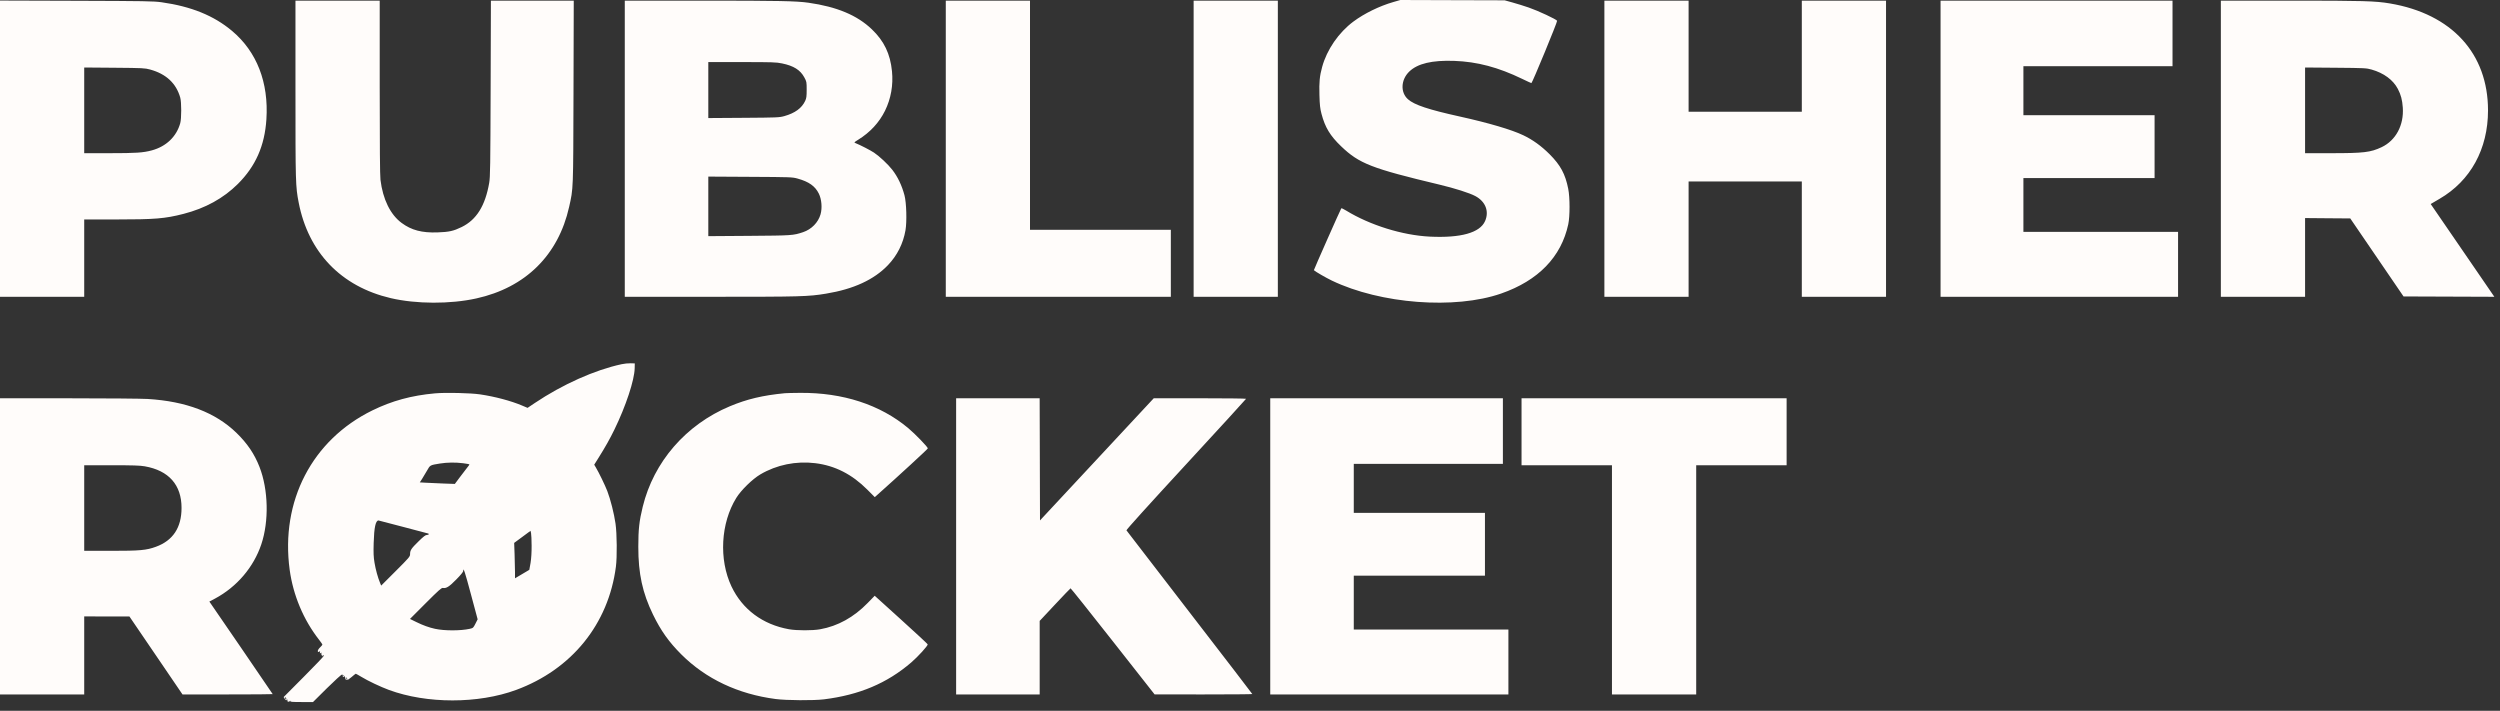 <svg xmlns="http://www.w3.org/2000/svg" width="102" height="29" viewBox="0 0 102 29" fill="none"><rect x="0" y="0" width="102" height="29" fill="#333333" stroke="none"/><path fill-rule="evenodd" clip-rule="evenodd" d="M56.848 0.083C56.283 0.245 55.659 0.551 55.217 0.881C54.617 1.329 54.136 2.027 53.944 2.73C53.841 3.105 53.818 3.344 53.833 3.875C53.845 4.291 53.859 4.424 53.918 4.648C54.063 5.198 54.27 5.54 54.718 5.969C55.456 6.676 55.957 6.871 58.722 7.531C59.36 7.683 59.953 7.872 60.194 8C60.61 8.222 60.766 8.624 60.59 9.022C60.379 9.498 59.6 9.716 58.332 9.654C57.219 9.599 55.893 9.186 54.924 8.592C54.824 8.53 54.734 8.488 54.725 8.499C54.698 8.53 53.597 11.016 53.606 11.024C53.681 11.091 54.099 11.332 54.342 11.449C56.324 12.401 59.358 12.633 61.244 11.977C62.761 11.45 63.699 10.483 63.985 9.151C64.055 8.824 64.055 8.06 63.984 7.705C63.864 7.099 63.668 6.737 63.222 6.291C62.882 5.952 62.535 5.702 62.147 5.517C61.674 5.291 60.743 5.017 59.572 4.757C58.283 4.472 57.709 4.282 57.448 4.052C57.129 3.772 57.153 3.251 57.501 2.917C57.841 2.592 58.426 2.453 59.331 2.484C60.265 2.516 61.133 2.746 62.107 3.219C62.3 3.313 62.469 3.39 62.481 3.391C62.515 3.392 63.546 0.891 63.53 0.848C63.508 0.791 62.752 0.438 62.374 0.308C62.188 0.244 61.891 0.151 61.712 0.102L61.389 0.013L59.262 0.007L57.135 0L56.848 0.083ZM0 6.066V12.109H1.718H3.436V10.532V8.954L4.725 8.954C6.324 8.954 6.728 8.921 7.488 8.726C8.376 8.498 9.119 8.089 9.705 7.505C10.43 6.782 10.799 5.947 10.869 4.869C10.967 3.364 10.478 2.107 9.464 1.258C8.719 0.635 7.805 0.264 6.591 0.092C6.275 0.047 5.916 0.041 3.119 0.032L0 0.022V6.066ZM12.055 3.654C12.055 7.472 12.059 7.604 12.186 8.263C12.579 10.299 13.92 11.692 15.942 12.164C16.981 12.407 18.37 12.412 19.435 12.176C21.439 11.734 22.78 10.41 23.22 8.444C23.393 7.67 23.387 7.817 23.399 3.751L23.409 0.026H21.719H20.029L20.018 3.61C20.008 6.773 20.001 7.225 19.96 7.459C19.797 8.397 19.442 8.966 18.836 9.263C18.502 9.426 18.326 9.465 17.855 9.482C17.213 9.504 16.789 9.393 16.387 9.096C15.926 8.756 15.62 8.131 15.523 7.335C15.502 7.163 15.492 5.943 15.492 3.553L15.492 0.026H13.773H12.055V3.654ZM25.491 6.067V12.109H29.006C32.697 12.109 32.972 12.101 33.702 11.981C34.828 11.796 35.662 11.411 36.231 10.815C36.607 10.421 36.849 9.939 36.944 9.395C37.005 9.04 36.983 8.271 36.903 7.968C36.795 7.565 36.63 7.218 36.406 6.928C36.238 6.71 35.877 6.371 35.659 6.227C35.498 6.122 35.098 5.916 34.902 5.838C34.839 5.813 34.845 5.806 35.01 5.704C35.5 5.402 35.871 5 36.109 4.518C36.351 4.027 36.449 3.469 36.393 2.907C36.322 2.194 36.071 1.673 35.57 1.194C34.97 0.621 34.148 0.277 32.983 0.111C32.493 0.041 31.76 0.027 28.709 0.026L25.491 0.026V6.067ZM38.588 6.067V12.109H43.179H47.77V10.743V9.377H44.897H42.024V4.701V0.026H40.306H38.588V6.067ZM48.7 6.067V12.109H50.418H52.136V6.067V0.026H50.418H48.7V6.067ZM65.459 6.067V12.109H67.177H68.895V9.757V7.405H71.204H73.514V9.757V12.109H75.232H76.95V6.067V0.026H75.232H73.514V2.293V4.56H71.204H68.895V2.293V0.026H67.177H65.459V6.067ZM79.175 6.067V12.109H84.02H88.865V10.785V9.461H85.71H82.555V8.363V7.264H85.231H87.907V5.983V4.701H85.231H82.555V3.701V2.701H85.597H88.639V1.363V0.026H83.907H79.175V6.067ZM90.611 6.067V12.109H92.329H94.047V10.503V8.897L94.969 8.905L95.891 8.912L96.978 10.504L98.064 12.095L99.916 12.102L101.769 12.109L101.465 11.665C101.298 11.421 100.714 10.57 100.167 9.773L99.172 8.324L99.251 8.278C99.293 8.252 99.42 8.178 99.532 8.113C100.8 7.377 101.511 6.08 101.511 4.504C101.511 2.181 100.033 0.568 97.512 0.141C96.917 0.04 96.415 0.026 93.468 0.026H90.611V6.067ZM31.905 2.587C32.382 2.685 32.651 2.854 32.816 3.157C32.91 3.331 32.912 3.343 32.912 3.659C32.912 3.932 32.903 4.004 32.852 4.115C32.714 4.412 32.436 4.615 32.001 4.737C31.796 4.794 31.714 4.798 30.342 4.807L28.899 4.817V3.675V2.532L30.272 2.533C31.511 2.533 31.67 2.538 31.905 2.587ZM6.126 2.837C6.778 3.016 7.19 3.4 7.354 3.983C7.407 4.171 7.407 4.835 7.354 5.025C7.201 5.575 6.782 5.976 6.195 6.135C5.842 6.231 5.549 6.25 4.472 6.25H3.436V4.502V2.754L4.669 2.764C5.832 2.774 5.913 2.778 6.126 2.837ZM96.761 2.838C97.26 2.98 97.639 3.259 97.833 3.629C97.957 3.866 98.012 4.074 98.034 4.387C98.084 5.107 97.749 5.732 97.167 6.006C96.716 6.218 96.442 6.25 95.097 6.25H94.047V4.502V2.754L95.294 2.764C96.482 2.774 96.55 2.778 96.761 2.838ZM32.546 7.287C33.003 7.414 33.258 7.595 33.408 7.899C33.523 8.132 33.552 8.484 33.478 8.745C33.383 9.078 33.108 9.359 32.764 9.473C32.361 9.607 32.323 9.61 30.567 9.623L28.899 9.635V8.42V7.205L30.61 7.215C32.276 7.224 32.327 7.226 32.546 7.287ZM25.364 14.859C24.266 15.095 22.953 15.683 21.812 16.448L21.525 16.641L21.29 16.542C20.842 16.353 20.195 16.181 19.59 16.091C19.197 16.033 18.178 16.01 17.745 16.049C16.788 16.136 15.993 16.353 15.196 16.743C12.734 17.948 11.438 20.444 11.819 23.249C11.96 24.284 12.381 25.288 13.016 26.1C13.092 26.196 13.154 26.286 13.154 26.299C13.154 26.312 13.121 26.354 13.081 26.391C12.989 26.477 12.948 26.551 12.972 26.588C12.984 26.608 13.002 26.607 13.028 26.585C13.059 26.559 13.065 26.565 13.055 26.615C13.045 26.665 13.05 26.67 13.083 26.643C13.116 26.616 13.121 26.62 13.112 26.667C13.106 26.698 13.122 26.74 13.147 26.761C13.181 26.788 13.187 26.788 13.171 26.762C13.16 26.743 13.164 26.727 13.18 26.727C13.197 26.727 13.21 26.742 13.21 26.761C13.21 26.78 12.841 27.165 12.391 27.618L11.572 28.441L11.62 28.514C11.658 28.572 11.676 28.581 11.707 28.555C11.739 28.529 11.743 28.531 11.73 28.565C11.707 28.626 11.767 28.655 11.822 28.61C11.855 28.583 11.863 28.582 11.848 28.607C11.831 28.635 11.928 28.643 12.299 28.643H12.771L13.335 28.083C13.646 27.776 13.922 27.524 13.949 27.525C14.012 27.526 14.085 27.605 14.091 27.68C14.093 27.712 14.104 27.732 14.115 27.725C14.126 27.718 14.144 27.726 14.154 27.742C14.165 27.759 14.239 27.713 14.336 27.63C14.426 27.552 14.507 27.488 14.515 27.488C14.524 27.488 14.626 27.545 14.741 27.614C15.013 27.78 15.52 28.02 15.865 28.148C17.412 28.719 19.512 28.719 21.061 28.148C23.328 27.311 24.824 25.463 25.129 23.122C25.181 22.723 25.172 21.77 25.113 21.363C25.054 20.951 24.909 20.378 24.778 20.036C24.685 19.795 24.438 19.285 24.305 19.062L24.244 18.96L24.427 18.668C24.699 18.234 24.882 17.908 25.066 17.531C25.535 16.57 25.886 15.508 25.895 15.024L25.899 14.827L25.73 14.822C25.637 14.819 25.472 14.835 25.364 14.859ZM32.025 16.043C31.125 16.129 30.481 16.282 29.78 16.575C27.985 17.327 26.671 18.842 26.223 20.677C26.081 21.256 26.043 21.602 26.043 22.305C26.042 23.405 26.212 24.191 26.645 25.079C26.962 25.731 27.293 26.196 27.798 26.7C28.8 27.699 30.112 28.319 31.645 28.52C32.09 28.578 33.197 28.585 33.617 28.533C35.06 28.354 36.193 27.876 37.179 27.028C37.458 26.788 37.862 26.343 37.85 26.29C37.845 26.271 37.357 25.817 36.765 25.282L35.688 24.307L35.404 24.599C34.834 25.185 34.186 25.544 33.463 25.674C33.148 25.731 32.509 25.73 32.189 25.673C31.117 25.481 30.288 24.863 29.844 23.926C29.324 22.826 29.405 21.342 30.041 20.314C30.237 19.997 30.701 19.544 31.023 19.355C31.689 18.963 32.481 18.802 33.265 18.898C34.067 18.997 34.759 19.349 35.386 19.977L35.691 20.283L35.752 20.229C36.699 19.384 37.855 18.321 37.855 18.294C37.855 18.238 37.332 17.697 37.053 17.465C35.907 16.509 34.388 16.015 32.645 16.029C32.358 16.031 32.079 16.037 32.025 16.043ZM0 22.291V28.333H1.718H3.436V26.741V25.15L4.359 25.151L5.281 25.153L6.364 26.743L7.446 28.333H9.286C10.298 28.333 11.126 28.327 11.126 28.32C11.126 28.313 10.544 27.46 9.834 26.426L8.542 24.544L8.771 24.423C9.663 23.945 10.347 23.145 10.661 22.209C10.979 21.263 10.949 19.978 10.588 19.052C10.382 18.521 10.088 18.088 9.643 17.656C8.787 16.829 7.595 16.374 6.028 16.278C5.787 16.263 4.333 16.25 2.796 16.25L0 16.249V22.291ZM39.01 22.291V28.333H40.714H42.419L42.419 26.833L42.419 25.333L43.039 24.671C43.38 24.307 43.668 24.006 43.679 24.003C43.691 24 44.467 24.973 45.404 26.165L47.108 28.332L49.101 28.333C50.197 28.333 51.094 28.326 51.094 28.317C51.094 28.308 49.943 26.809 48.536 24.986C47.129 23.163 45.969 21.657 45.959 21.638C45.946 21.618 46.874 20.591 48.389 18.949C49.737 17.488 50.84 16.283 50.84 16.271C50.84 16.259 49.993 16.249 48.957 16.249H47.073L44.753 18.741L42.432 21.233L42.425 18.741L42.418 16.249H40.714H39.01V22.291ZM51.826 22.291V28.333H56.685H61.543V27.009V25.685H58.389H55.234V24.587V23.488H57.91H60.586V22.207V20.925H57.91H55.234V19.925V18.925H58.276H61.318V17.587V16.249H56.572H51.826V22.291ZM62.079 17.616V18.982H63.923H65.768V23.657V28.333H67.487H69.205V23.657V18.982H71.049H72.894V17.616V16.249H67.487H62.079V17.616ZM18.905 18.901C19.041 18.918 19.153 18.94 19.153 18.95C19.153 18.96 19.107 19.024 19.05 19.094C18.994 19.164 18.86 19.338 18.753 19.482L18.558 19.744L18.102 19.728C17.851 19.719 17.53 19.705 17.387 19.696L17.128 19.681L17.223 19.535C17.274 19.455 17.366 19.302 17.426 19.195C17.547 18.976 17.546 18.977 17.942 18.913C18.244 18.864 18.586 18.86 18.905 18.901ZM5.904 19.025C6.888 19.197 7.409 19.786 7.407 20.725C7.406 21.527 7.057 22.055 6.359 22.309C5.971 22.451 5.712 22.474 4.514 22.474L3.436 22.474V20.728V18.982H4.545C5.419 18.982 5.707 18.991 5.904 19.025ZM16.467 21.502C17.018 21.65 17.473 21.77 17.48 21.77C17.486 21.77 17.491 21.783 17.491 21.798C17.491 21.814 17.458 21.826 17.417 21.826C17.361 21.826 17.276 21.892 17.077 22.087C16.78 22.377 16.731 22.451 16.731 22.607C16.731 22.709 16.702 22.743 16.142 23.303L15.552 23.892L15.508 23.786C15.418 23.569 15.326 23.239 15.28 22.958C15.241 22.728 15.234 22.562 15.246 22.155C15.264 21.519 15.325 21.238 15.443 21.235C15.456 21.235 15.916 21.355 16.467 21.502ZM21.69 22.263C21.692 22.529 21.676 22.789 21.647 22.966C21.622 23.12 21.599 23.247 21.596 23.249C21.592 23.251 21.46 23.33 21.301 23.424L21.012 23.595V23.335C21.012 23.192 21.004 22.867 20.995 22.613L20.978 22.15L21.312 21.904L21.646 21.657L21.667 21.749C21.678 21.799 21.689 22.03 21.69 22.263ZM19.215 24.251L19.488 25.268L19.398 25.446C19.311 25.618 19.303 25.625 19.165 25.656C18.787 25.739 18.132 25.739 17.751 25.656C17.51 25.604 17.256 25.512 16.989 25.381L16.727 25.253L17.365 24.614C17.898 24.081 18.014 23.978 18.069 23.988C18.206 24.014 18.325 23.94 18.613 23.646C18.797 23.46 18.9 23.334 18.9 23.295C18.9 23.12 18.968 23.327 19.215 24.251ZM13.98 27.582C13.98 27.602 13.997 27.619 14.017 27.619C14.045 27.619 14.046 27.61 14.023 27.582C14.006 27.561 13.989 27.544 13.986 27.544C13.982 27.544 13.98 27.561 13.98 27.582ZM14.169 27.699C14.207 27.751 14.206 27.752 14.161 27.717C14.133 27.695 14.111 27.665 14.111 27.649C14.111 27.633 14.115 27.625 14.119 27.631C14.124 27.637 14.146 27.668 14.169 27.699ZM11.682 28.51C11.684 28.54 11.683 28.56 11.68 28.554C11.676 28.549 11.658 28.524 11.639 28.499C11.613 28.464 11.613 28.455 11.642 28.455C11.662 28.455 11.68 28.48 11.682 28.51Z" fill="#FFFCFA"></path></svg>